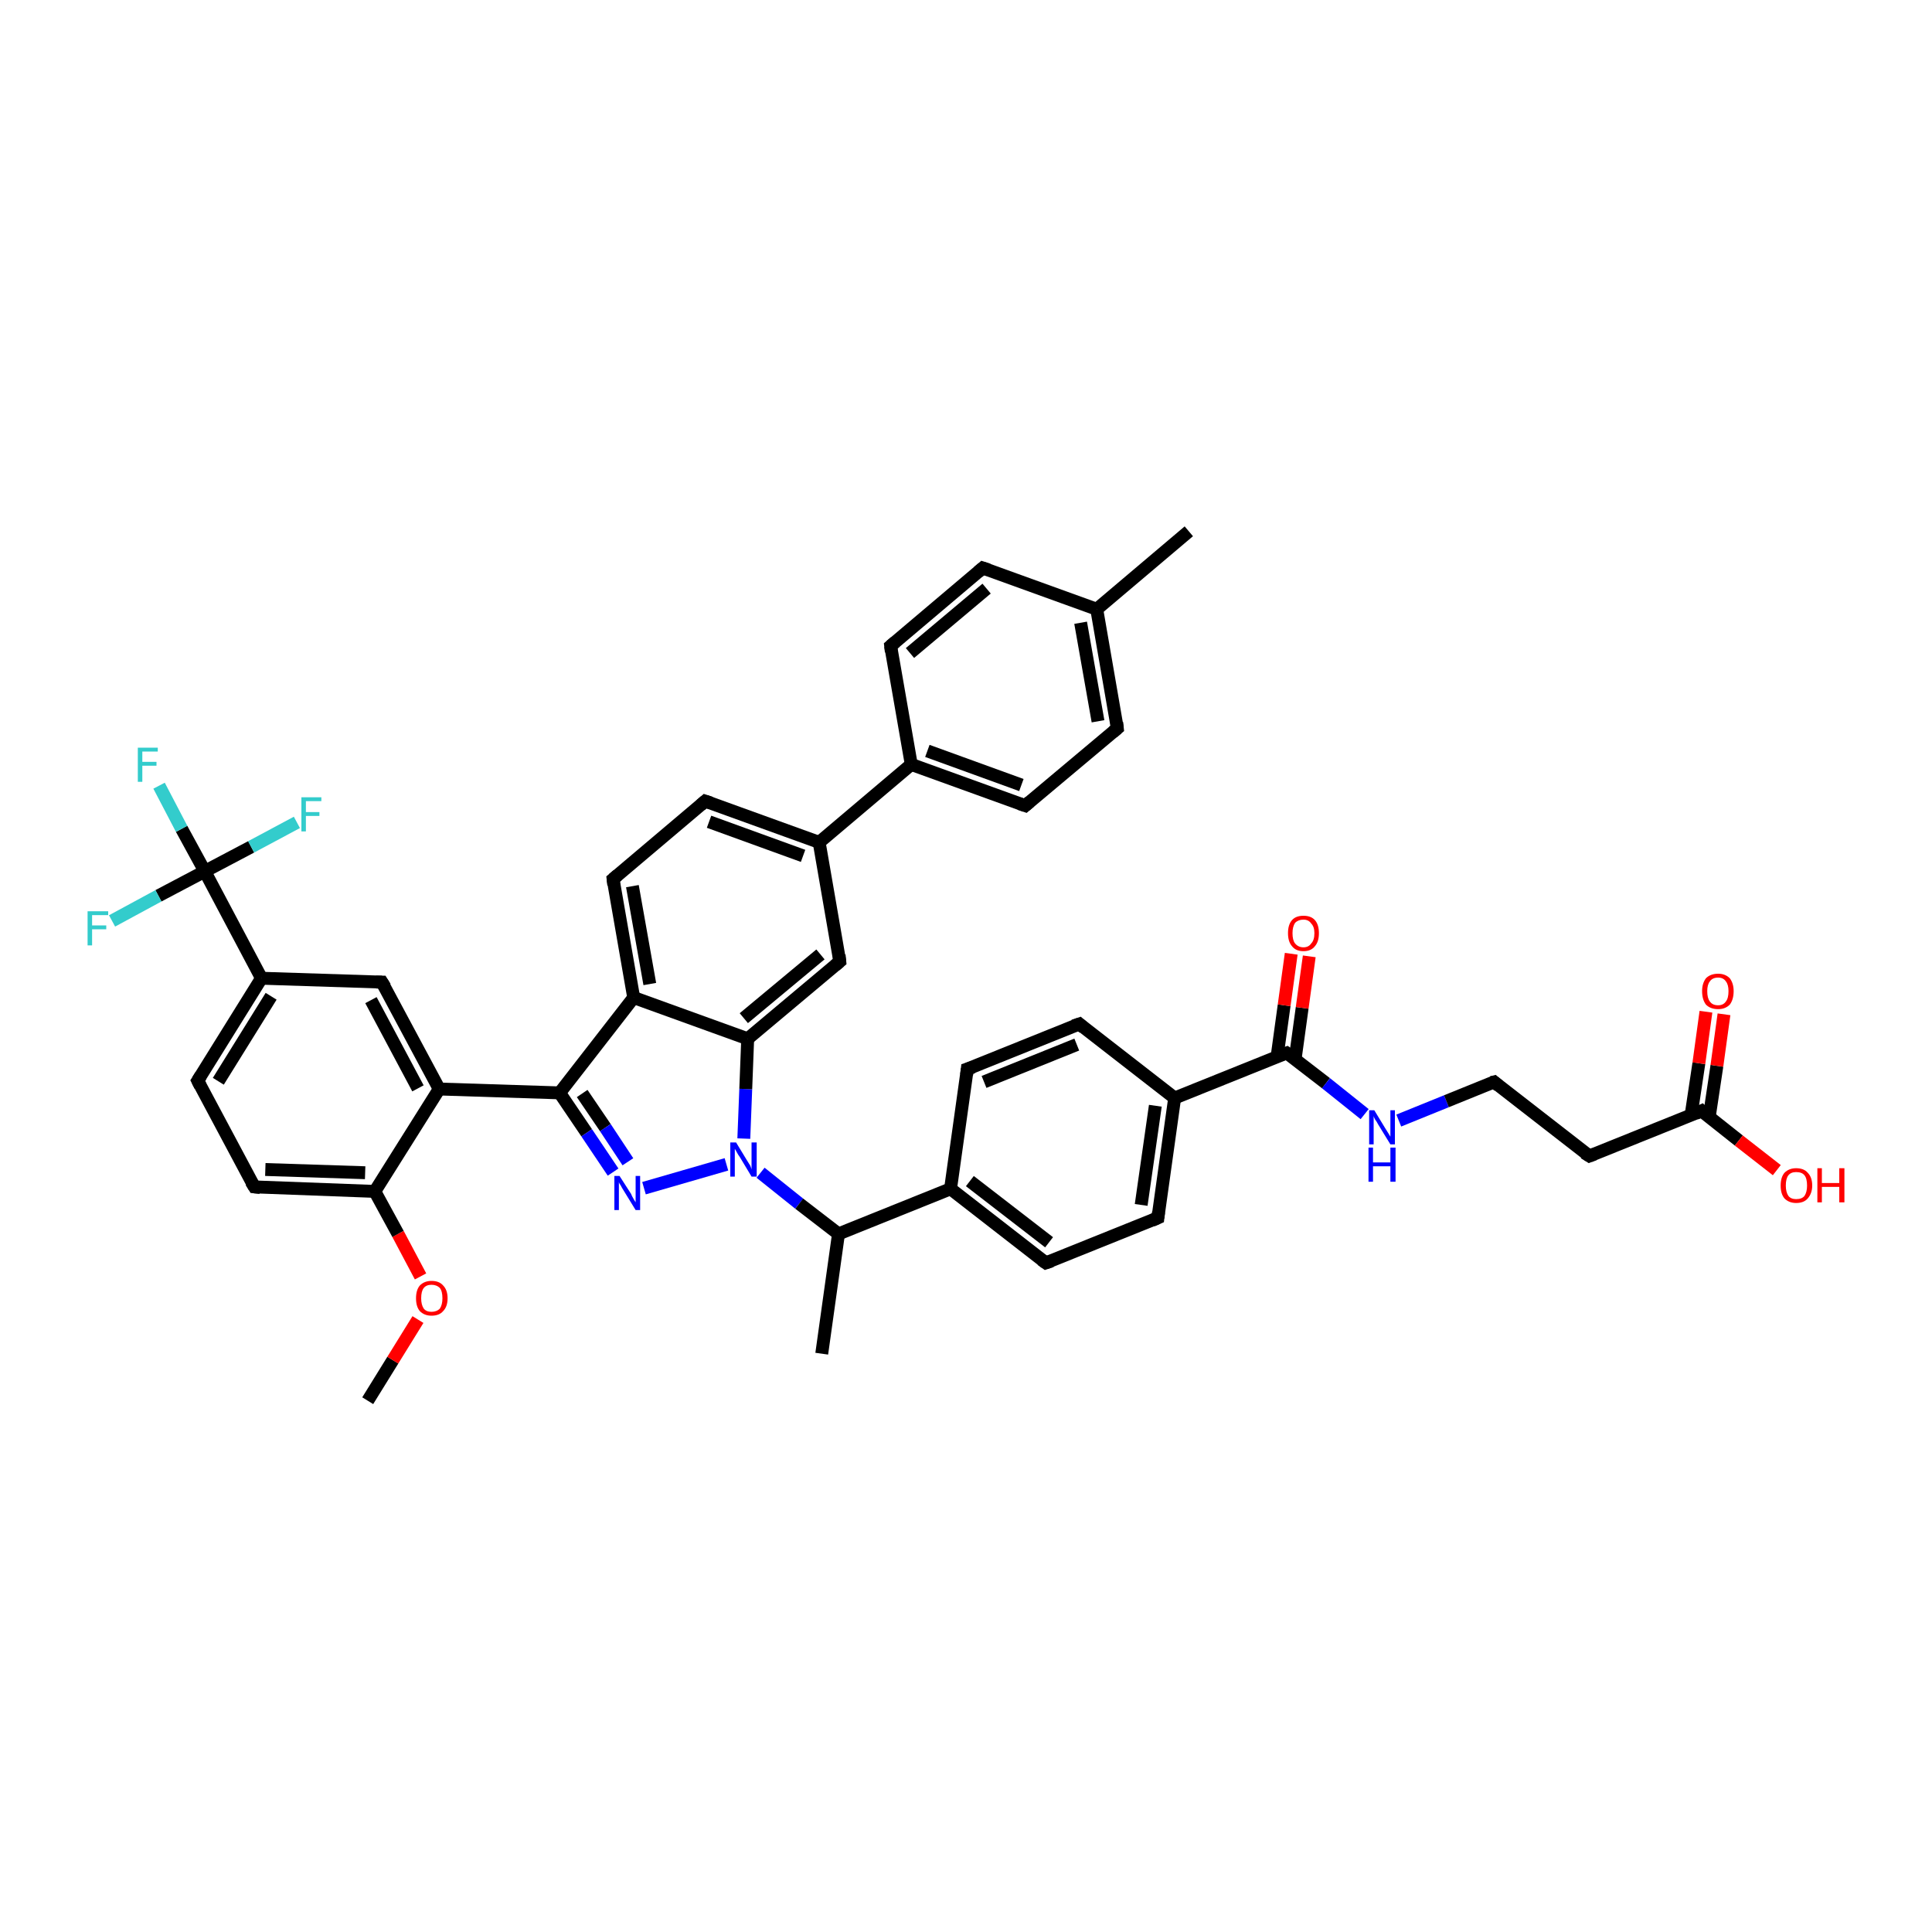 <?xml version='1.0' encoding='iso-8859-1'?>
<svg version='1.1' baseProfile='full'
              xmlns='http://www.w3.org/2000/svg'
                      xmlns:rdkit='http://www.rdkit.org/xml'
                      xmlns:xlink='http://www.w3.org/1999/xlink'
                  xml:space='preserve'
width='300px' height='300px' viewBox='0 0 300 300'>
<!-- END OF HEADER -->
<rect style='opacity:1.0;fill:#FFFFFF;stroke:none' width='300.0' height='300.0' x='0.0' y='0.0'> </rect>
<path class='bond-0 atom-0 atom-1' d='M 57.1,217.5 L 61.0,211.2' style='fill:none;fill-rule:evenodd;stroke:#000000;stroke-width:2.0px;stroke-linecap:butt;stroke-linejoin:miter;stroke-opacity:1' />
<path class='bond-0 atom-0 atom-1' d='M 61.0,211.2 L 64.9,204.9' style='fill:none;fill-rule:evenodd;stroke:#FF0000;stroke-width:2.0px;stroke-linecap:butt;stroke-linejoin:miter;stroke-opacity:1' />
<path class='bond-1 atom-1 atom-2' d='M 65.3,198.2 L 61.8,191.6' style='fill:none;fill-rule:evenodd;stroke:#FF0000;stroke-width:2.0px;stroke-linecap:butt;stroke-linejoin:miter;stroke-opacity:1' />
<path class='bond-1 atom-1 atom-2' d='M 61.8,191.6 L 58.2,185.0' style='fill:none;fill-rule:evenodd;stroke:#000000;stroke-width:2.0px;stroke-linecap:butt;stroke-linejoin:miter;stroke-opacity:1' />
<path class='bond-2 atom-2 atom-3' d='M 58.2,185.0 L 39.5,184.3' style='fill:none;fill-rule:evenodd;stroke:#000000;stroke-width:2.0px;stroke-linecap:butt;stroke-linejoin:miter;stroke-opacity:1' />
<path class='bond-2 atom-2 atom-3' d='M 56.7,182.1 L 41.2,181.6' style='fill:none;fill-rule:evenodd;stroke:#000000;stroke-width:2.0px;stroke-linecap:butt;stroke-linejoin:miter;stroke-opacity:1' />
<path class='bond-3 atom-3 atom-4' d='M 39.5,184.3 L 30.7,167.8' style='fill:none;fill-rule:evenodd;stroke:#000000;stroke-width:2.0px;stroke-linecap:butt;stroke-linejoin:miter;stroke-opacity:1' />
<path class='bond-4 atom-4 atom-5' d='M 30.7,167.8 L 40.6,151.9' style='fill:none;fill-rule:evenodd;stroke:#000000;stroke-width:2.0px;stroke-linecap:butt;stroke-linejoin:miter;stroke-opacity:1' />
<path class='bond-4 atom-4 atom-5' d='M 33.9,167.9 L 42.1,154.7' style='fill:none;fill-rule:evenodd;stroke:#000000;stroke-width:2.0px;stroke-linecap:butt;stroke-linejoin:miter;stroke-opacity:1' />
<path class='bond-5 atom-5 atom-6' d='M 40.6,151.9 L 59.3,152.5' style='fill:none;fill-rule:evenodd;stroke:#000000;stroke-width:2.0px;stroke-linecap:butt;stroke-linejoin:miter;stroke-opacity:1' />
<path class='bond-6 atom-6 atom-7' d='M 59.3,152.5 L 68.2,169.1' style='fill:none;fill-rule:evenodd;stroke:#000000;stroke-width:2.0px;stroke-linecap:butt;stroke-linejoin:miter;stroke-opacity:1' />
<path class='bond-6 atom-6 atom-7' d='M 57.6,155.3 L 64.9,169.0' style='fill:none;fill-rule:evenodd;stroke:#000000;stroke-width:2.0px;stroke-linecap:butt;stroke-linejoin:miter;stroke-opacity:1' />
<path class='bond-7 atom-7 atom-8' d='M 68.2,169.1 L 86.9,169.7' style='fill:none;fill-rule:evenodd;stroke:#000000;stroke-width:2.0px;stroke-linecap:butt;stroke-linejoin:miter;stroke-opacity:1' />
<path class='bond-8 atom-8 atom-9' d='M 86.9,169.7 L 91.1,175.9' style='fill:none;fill-rule:evenodd;stroke:#000000;stroke-width:2.0px;stroke-linecap:butt;stroke-linejoin:miter;stroke-opacity:1' />
<path class='bond-8 atom-8 atom-9' d='M 91.1,175.9 L 95.2,182.0' style='fill:none;fill-rule:evenodd;stroke:#0000FF;stroke-width:2.0px;stroke-linecap:butt;stroke-linejoin:miter;stroke-opacity:1' />
<path class='bond-8 atom-8 atom-9' d='M 90.4,169.8 L 94.0,175.1' style='fill:none;fill-rule:evenodd;stroke:#000000;stroke-width:2.0px;stroke-linecap:butt;stroke-linejoin:miter;stroke-opacity:1' />
<path class='bond-8 atom-8 atom-9' d='M 94.0,175.1 L 97.5,180.4' style='fill:none;fill-rule:evenodd;stroke:#0000FF;stroke-width:2.0px;stroke-linecap:butt;stroke-linejoin:miter;stroke-opacity:1' />
<path class='bond-9 atom-9 atom-10' d='M 100.0,184.5 L 112.8,180.8' style='fill:none;fill-rule:evenodd;stroke:#0000FF;stroke-width:2.0px;stroke-linecap:butt;stroke-linejoin:miter;stroke-opacity:1' />
<path class='bond-10 atom-10 atom-11' d='M 118.1,182.1 L 124.1,186.9' style='fill:none;fill-rule:evenodd;stroke:#0000FF;stroke-width:2.0px;stroke-linecap:butt;stroke-linejoin:miter;stroke-opacity:1' />
<path class='bond-10 atom-10 atom-11' d='M 124.1,186.9 L 130.2,191.6' style='fill:none;fill-rule:evenodd;stroke:#000000;stroke-width:2.0px;stroke-linecap:butt;stroke-linejoin:miter;stroke-opacity:1' />
<path class='bond-11 atom-11 atom-12' d='M 130.2,191.6 L 127.6,210.2' style='fill:none;fill-rule:evenodd;stroke:#000000;stroke-width:2.0px;stroke-linecap:butt;stroke-linejoin:miter;stroke-opacity:1' />
<path class='bond-12 atom-11 atom-13' d='M 130.2,191.6 L 147.6,184.6' style='fill:none;fill-rule:evenodd;stroke:#000000;stroke-width:2.0px;stroke-linecap:butt;stroke-linejoin:miter;stroke-opacity:1' />
<path class='bond-13 atom-13 atom-14' d='M 147.6,184.6 L 162.4,196.1' style='fill:none;fill-rule:evenodd;stroke:#000000;stroke-width:2.0px;stroke-linecap:butt;stroke-linejoin:miter;stroke-opacity:1' />
<path class='bond-13 atom-13 atom-14' d='M 150.6,183.4 L 162.9,192.9' style='fill:none;fill-rule:evenodd;stroke:#000000;stroke-width:2.0px;stroke-linecap:butt;stroke-linejoin:miter;stroke-opacity:1' />
<path class='bond-14 atom-14 atom-15' d='M 162.4,196.1 L 179.8,189.1' style='fill:none;fill-rule:evenodd;stroke:#000000;stroke-width:2.0px;stroke-linecap:butt;stroke-linejoin:miter;stroke-opacity:1' />
<path class='bond-15 atom-15 atom-16' d='M 179.8,189.1 L 182.4,170.5' style='fill:none;fill-rule:evenodd;stroke:#000000;stroke-width:2.0px;stroke-linecap:butt;stroke-linejoin:miter;stroke-opacity:1' />
<path class='bond-15 atom-15 atom-16' d='M 177.2,187.1 L 179.4,171.7' style='fill:none;fill-rule:evenodd;stroke:#000000;stroke-width:2.0px;stroke-linecap:butt;stroke-linejoin:miter;stroke-opacity:1' />
<path class='bond-16 atom-16 atom-17' d='M 182.4,170.5 L 167.6,159.0' style='fill:none;fill-rule:evenodd;stroke:#000000;stroke-width:2.0px;stroke-linecap:butt;stroke-linejoin:miter;stroke-opacity:1' />
<path class='bond-17 atom-17 atom-18' d='M 167.6,159.0 L 150.2,166.0' style='fill:none;fill-rule:evenodd;stroke:#000000;stroke-width:2.0px;stroke-linecap:butt;stroke-linejoin:miter;stroke-opacity:1' />
<path class='bond-17 atom-17 atom-18' d='M 167.2,162.2 L 152.8,168.0' style='fill:none;fill-rule:evenodd;stroke:#000000;stroke-width:2.0px;stroke-linecap:butt;stroke-linejoin:miter;stroke-opacity:1' />
<path class='bond-18 atom-16 atom-19' d='M 182.4,170.5 L 199.8,163.5' style='fill:none;fill-rule:evenodd;stroke:#000000;stroke-width:2.0px;stroke-linecap:butt;stroke-linejoin:miter;stroke-opacity:1' />
<path class='bond-19 atom-19 atom-20' d='M 201.1,164.5 L 202.2,156.5' style='fill:none;fill-rule:evenodd;stroke:#000000;stroke-width:2.0px;stroke-linecap:butt;stroke-linejoin:miter;stroke-opacity:1' />
<path class='bond-19 atom-19 atom-20' d='M 202.2,156.5 L 203.3,148.5' style='fill:none;fill-rule:evenodd;stroke:#FF0000;stroke-width:2.0px;stroke-linecap:butt;stroke-linejoin:miter;stroke-opacity:1' />
<path class='bond-19 atom-19 atom-20' d='M 198.3,164.1 L 199.4,156.1' style='fill:none;fill-rule:evenodd;stroke:#000000;stroke-width:2.0px;stroke-linecap:butt;stroke-linejoin:miter;stroke-opacity:1' />
<path class='bond-19 atom-19 atom-20' d='M 199.4,156.1 L 200.5,148.1' style='fill:none;fill-rule:evenodd;stroke:#FF0000;stroke-width:2.0px;stroke-linecap:butt;stroke-linejoin:miter;stroke-opacity:1' />
<path class='bond-20 atom-19 atom-21' d='M 199.8,163.5 L 205.9,168.2' style='fill:none;fill-rule:evenodd;stroke:#000000;stroke-width:2.0px;stroke-linecap:butt;stroke-linejoin:miter;stroke-opacity:1' />
<path class='bond-20 atom-19 atom-21' d='M 205.9,168.2 L 211.9,173.0' style='fill:none;fill-rule:evenodd;stroke:#0000FF;stroke-width:2.0px;stroke-linecap:butt;stroke-linejoin:miter;stroke-opacity:1' />
<path class='bond-21 atom-21 atom-22' d='M 217.2,174.0 L 224.6,171.0' style='fill:none;fill-rule:evenodd;stroke:#0000FF;stroke-width:2.0px;stroke-linecap:butt;stroke-linejoin:miter;stroke-opacity:1' />
<path class='bond-21 atom-21 atom-22' d='M 224.6,171.0 L 232.0,168.0' style='fill:none;fill-rule:evenodd;stroke:#000000;stroke-width:2.0px;stroke-linecap:butt;stroke-linejoin:miter;stroke-opacity:1' />
<path class='bond-22 atom-22 atom-23' d='M 232.0,168.0 L 246.8,179.5' style='fill:none;fill-rule:evenodd;stroke:#000000;stroke-width:2.0px;stroke-linecap:butt;stroke-linejoin:miter;stroke-opacity:1' />
<path class='bond-23 atom-23 atom-24' d='M 246.8,179.5 L 264.2,172.5' style='fill:none;fill-rule:evenodd;stroke:#000000;stroke-width:2.0px;stroke-linecap:butt;stroke-linejoin:miter;stroke-opacity:1' />
<path class='bond-24 atom-24 atom-25' d='M 264.2,172.5 L 270.0,177.1' style='fill:none;fill-rule:evenodd;stroke:#000000;stroke-width:2.0px;stroke-linecap:butt;stroke-linejoin:miter;stroke-opacity:1' />
<path class='bond-24 atom-24 atom-25' d='M 270.0,177.1 L 275.9,181.7' style='fill:none;fill-rule:evenodd;stroke:#FF0000;stroke-width:2.0px;stroke-linecap:butt;stroke-linejoin:miter;stroke-opacity:1' />
<path class='bond-25 atom-24 atom-26' d='M 265.4,173.5 L 266.6,165.5' style='fill:none;fill-rule:evenodd;stroke:#000000;stroke-width:2.0px;stroke-linecap:butt;stroke-linejoin:miter;stroke-opacity:1' />
<path class='bond-25 atom-24 atom-26' d='M 266.6,165.5 L 267.7,157.5' style='fill:none;fill-rule:evenodd;stroke:#FF0000;stroke-width:2.0px;stroke-linecap:butt;stroke-linejoin:miter;stroke-opacity:1' />
<path class='bond-25 atom-24 atom-26' d='M 262.6,173.1 L 263.8,165.1' style='fill:none;fill-rule:evenodd;stroke:#000000;stroke-width:2.0px;stroke-linecap:butt;stroke-linejoin:miter;stroke-opacity:1' />
<path class='bond-25 atom-24 atom-26' d='M 263.8,165.1 L 264.9,157.1' style='fill:none;fill-rule:evenodd;stroke:#FF0000;stroke-width:2.0px;stroke-linecap:butt;stroke-linejoin:miter;stroke-opacity:1' />
<path class='bond-26 atom-10 atom-27' d='M 115.5,176.8 L 115.8,169.1' style='fill:none;fill-rule:evenodd;stroke:#0000FF;stroke-width:2.0px;stroke-linecap:butt;stroke-linejoin:miter;stroke-opacity:1' />
<path class='bond-26 atom-10 atom-27' d='M 115.8,169.1 L 116.1,161.3' style='fill:none;fill-rule:evenodd;stroke:#000000;stroke-width:2.0px;stroke-linecap:butt;stroke-linejoin:miter;stroke-opacity:1' />
<path class='bond-27 atom-27 atom-28' d='M 116.1,161.3 L 130.4,149.3' style='fill:none;fill-rule:evenodd;stroke:#000000;stroke-width:2.0px;stroke-linecap:butt;stroke-linejoin:miter;stroke-opacity:1' />
<path class='bond-27 atom-27 atom-28' d='M 115.5,158.1 L 127.4,148.2' style='fill:none;fill-rule:evenodd;stroke:#000000;stroke-width:2.0px;stroke-linecap:butt;stroke-linejoin:miter;stroke-opacity:1' />
<path class='bond-28 atom-28 atom-29' d='M 130.4,149.3 L 127.2,130.8' style='fill:none;fill-rule:evenodd;stroke:#000000;stroke-width:2.0px;stroke-linecap:butt;stroke-linejoin:miter;stroke-opacity:1' />
<path class='bond-29 atom-29 atom-30' d='M 127.2,130.8 L 109.5,124.4' style='fill:none;fill-rule:evenodd;stroke:#000000;stroke-width:2.0px;stroke-linecap:butt;stroke-linejoin:miter;stroke-opacity:1' />
<path class='bond-29 atom-29 atom-30' d='M 124.7,132.9 L 110.1,127.6' style='fill:none;fill-rule:evenodd;stroke:#000000;stroke-width:2.0px;stroke-linecap:butt;stroke-linejoin:miter;stroke-opacity:1' />
<path class='bond-30 atom-30 atom-31' d='M 109.5,124.4 L 95.2,136.5' style='fill:none;fill-rule:evenodd;stroke:#000000;stroke-width:2.0px;stroke-linecap:butt;stroke-linejoin:miter;stroke-opacity:1' />
<path class='bond-31 atom-31 atom-32' d='M 95.2,136.5 L 98.4,154.9' style='fill:none;fill-rule:evenodd;stroke:#000000;stroke-width:2.0px;stroke-linecap:butt;stroke-linejoin:miter;stroke-opacity:1' />
<path class='bond-31 atom-31 atom-32' d='M 98.2,137.6 L 100.9,152.8' style='fill:none;fill-rule:evenodd;stroke:#000000;stroke-width:2.0px;stroke-linecap:butt;stroke-linejoin:miter;stroke-opacity:1' />
<path class='bond-32 atom-29 atom-33' d='M 127.2,130.8 L 141.5,118.7' style='fill:none;fill-rule:evenodd;stroke:#000000;stroke-width:2.0px;stroke-linecap:butt;stroke-linejoin:miter;stroke-opacity:1' />
<path class='bond-33 atom-33 atom-34' d='M 141.5,118.7 L 159.2,125.1' style='fill:none;fill-rule:evenodd;stroke:#000000;stroke-width:2.0px;stroke-linecap:butt;stroke-linejoin:miter;stroke-opacity:1' />
<path class='bond-33 atom-33 atom-34' d='M 144.0,116.6 L 158.6,121.9' style='fill:none;fill-rule:evenodd;stroke:#000000;stroke-width:2.0px;stroke-linecap:butt;stroke-linejoin:miter;stroke-opacity:1' />
<path class='bond-34 atom-34 atom-35' d='M 159.2,125.1 L 173.5,113.1' style='fill:none;fill-rule:evenodd;stroke:#000000;stroke-width:2.0px;stroke-linecap:butt;stroke-linejoin:miter;stroke-opacity:1' />
<path class='bond-35 atom-35 atom-36' d='M 173.5,113.1 L 170.3,94.6' style='fill:none;fill-rule:evenodd;stroke:#000000;stroke-width:2.0px;stroke-linecap:butt;stroke-linejoin:miter;stroke-opacity:1' />
<path class='bond-35 atom-35 atom-36' d='M 170.5,112.0 L 167.8,96.7' style='fill:none;fill-rule:evenodd;stroke:#000000;stroke-width:2.0px;stroke-linecap:butt;stroke-linejoin:miter;stroke-opacity:1' />
<path class='bond-36 atom-36 atom-37' d='M 170.3,94.6 L 184.6,82.5' style='fill:none;fill-rule:evenodd;stroke:#000000;stroke-width:2.0px;stroke-linecap:butt;stroke-linejoin:miter;stroke-opacity:1' />
<path class='bond-37 atom-36 atom-38' d='M 170.3,94.6 L 152.6,88.2' style='fill:none;fill-rule:evenodd;stroke:#000000;stroke-width:2.0px;stroke-linecap:butt;stroke-linejoin:miter;stroke-opacity:1' />
<path class='bond-38 atom-38 atom-39' d='M 152.6,88.2 L 138.3,100.3' style='fill:none;fill-rule:evenodd;stroke:#000000;stroke-width:2.0px;stroke-linecap:butt;stroke-linejoin:miter;stroke-opacity:1' />
<path class='bond-38 atom-38 atom-39' d='M 153.2,91.4 L 141.3,101.4' style='fill:none;fill-rule:evenodd;stroke:#000000;stroke-width:2.0px;stroke-linecap:butt;stroke-linejoin:miter;stroke-opacity:1' />
<path class='bond-39 atom-5 atom-40' d='M 40.6,151.9 L 31.8,135.3' style='fill:none;fill-rule:evenodd;stroke:#000000;stroke-width:2.0px;stroke-linecap:butt;stroke-linejoin:miter;stroke-opacity:1' />
<path class='bond-40 atom-40 atom-41' d='M 31.8,135.3 L 28.2,128.7' style='fill:none;fill-rule:evenodd;stroke:#000000;stroke-width:2.0px;stroke-linecap:butt;stroke-linejoin:miter;stroke-opacity:1' />
<path class='bond-40 atom-40 atom-41' d='M 28.2,128.7 L 24.7,122.0' style='fill:none;fill-rule:evenodd;stroke:#33CCCC;stroke-width:2.0px;stroke-linecap:butt;stroke-linejoin:miter;stroke-opacity:1' />
<path class='bond-41 atom-40 atom-42' d='M 31.8,135.3 L 39.0,131.5' style='fill:none;fill-rule:evenodd;stroke:#000000;stroke-width:2.0px;stroke-linecap:butt;stroke-linejoin:miter;stroke-opacity:1' />
<path class='bond-41 atom-40 atom-42' d='M 39.0,131.5 L 46.1,127.7' style='fill:none;fill-rule:evenodd;stroke:#33CCCC;stroke-width:2.0px;stroke-linecap:butt;stroke-linejoin:miter;stroke-opacity:1' />
<path class='bond-42 atom-40 atom-43' d='M 31.8,135.3 L 24.6,139.1' style='fill:none;fill-rule:evenodd;stroke:#000000;stroke-width:2.0px;stroke-linecap:butt;stroke-linejoin:miter;stroke-opacity:1' />
<path class='bond-42 atom-40 atom-43' d='M 24.6,139.1 L 17.4,143.0' style='fill:none;fill-rule:evenodd;stroke:#33CCCC;stroke-width:2.0px;stroke-linecap:butt;stroke-linejoin:miter;stroke-opacity:1' />
<path class='bond-43 atom-7 atom-2' d='M 68.2,169.1 L 58.2,185.0' style='fill:none;fill-rule:evenodd;stroke:#000000;stroke-width:2.0px;stroke-linecap:butt;stroke-linejoin:miter;stroke-opacity:1' />
<path class='bond-44 atom-32 atom-8' d='M 98.4,154.9 L 86.9,169.7' style='fill:none;fill-rule:evenodd;stroke:#000000;stroke-width:2.0px;stroke-linecap:butt;stroke-linejoin:miter;stroke-opacity:1' />
<path class='bond-45 atom-39 atom-33' d='M 138.3,100.3 L 141.5,118.7' style='fill:none;fill-rule:evenodd;stroke:#000000;stroke-width:2.0px;stroke-linecap:butt;stroke-linejoin:miter;stroke-opacity:1' />
<path class='bond-46 atom-18 atom-13' d='M 150.2,166.0 L 147.6,184.6' style='fill:none;fill-rule:evenodd;stroke:#000000;stroke-width:2.0px;stroke-linecap:butt;stroke-linejoin:miter;stroke-opacity:1' />
<path class='bond-47 atom-32 atom-27' d='M 98.4,154.9 L 116.1,161.3' style='fill:none;fill-rule:evenodd;stroke:#000000;stroke-width:2.0px;stroke-linecap:butt;stroke-linejoin:miter;stroke-opacity:1' />
<path d='M 40.4,184.4 L 39.5,184.3 L 39.0,183.5' style='fill:none;stroke:#000000;stroke-width:2.0px;stroke-linecap:butt;stroke-linejoin:miter;stroke-opacity:1;' />
<path d='M 31.1,168.6 L 30.7,167.8 L 31.2,167.0' style='fill:none;stroke:#000000;stroke-width:2.0px;stroke-linecap:butt;stroke-linejoin:miter;stroke-opacity:1;' />
<path d='M 58.4,152.5 L 59.3,152.5 L 59.8,153.3' style='fill:none;stroke:#000000;stroke-width:2.0px;stroke-linecap:butt;stroke-linejoin:miter;stroke-opacity:1;' />
<path d='M 161.7,195.6 L 162.4,196.1 L 163.3,195.8' style='fill:none;stroke:#000000;stroke-width:2.0px;stroke-linecap:butt;stroke-linejoin:miter;stroke-opacity:1;' />
<path d='M 178.9,189.5 L 179.8,189.1 L 179.9,188.2' style='fill:none;stroke:#000000;stroke-width:2.0px;stroke-linecap:butt;stroke-linejoin:miter;stroke-opacity:1;' />
<path d='M 168.3,159.6 L 167.6,159.0 L 166.7,159.3' style='fill:none;stroke:#000000;stroke-width:2.0px;stroke-linecap:butt;stroke-linejoin:miter;stroke-opacity:1;' />
<path d='M 151.1,165.7 L 150.2,166.0 L 150.1,166.9' style='fill:none;stroke:#000000;stroke-width:2.0px;stroke-linecap:butt;stroke-linejoin:miter;stroke-opacity:1;' />
<path d='M 198.9,163.8 L 199.8,163.5 L 200.1,163.7' style='fill:none;stroke:#000000;stroke-width:2.0px;stroke-linecap:butt;stroke-linejoin:miter;stroke-opacity:1;' />
<path d='M 231.6,168.1 L 232.0,168.0 L 232.7,168.6' style='fill:none;stroke:#000000;stroke-width:2.0px;stroke-linecap:butt;stroke-linejoin:miter;stroke-opacity:1;' />
<path d='M 246.0,179.0 L 246.8,179.5 L 247.6,179.2' style='fill:none;stroke:#000000;stroke-width:2.0px;stroke-linecap:butt;stroke-linejoin:miter;stroke-opacity:1;' />
<path d='M 263.3,172.9 L 264.2,172.5 L 264.4,172.7' style='fill:none;stroke:#000000;stroke-width:2.0px;stroke-linecap:butt;stroke-linejoin:miter;stroke-opacity:1;' />
<path d='M 129.7,149.9 L 130.4,149.3 L 130.3,148.3' style='fill:none;stroke:#000000;stroke-width:2.0px;stroke-linecap:butt;stroke-linejoin:miter;stroke-opacity:1;' />
<path d='M 110.4,124.7 L 109.5,124.4 L 108.8,125.0' style='fill:none;stroke:#000000;stroke-width:2.0px;stroke-linecap:butt;stroke-linejoin:miter;stroke-opacity:1;' />
<path d='M 95.9,135.9 L 95.2,136.5 L 95.3,137.4' style='fill:none;stroke:#000000;stroke-width:2.0px;stroke-linecap:butt;stroke-linejoin:miter;stroke-opacity:1;' />
<path d='M 158.3,124.8 L 159.2,125.1 L 159.9,124.5' style='fill:none;stroke:#000000;stroke-width:2.0px;stroke-linecap:butt;stroke-linejoin:miter;stroke-opacity:1;' />
<path d='M 172.8,113.7 L 173.5,113.1 L 173.4,112.2' style='fill:none;stroke:#000000;stroke-width:2.0px;stroke-linecap:butt;stroke-linejoin:miter;stroke-opacity:1;' />
<path d='M 153.5,88.5 L 152.6,88.2 L 151.9,88.8' style='fill:none;stroke:#000000;stroke-width:2.0px;stroke-linecap:butt;stroke-linejoin:miter;stroke-opacity:1;' />
<path d='M 139.0,99.7 L 138.3,100.3 L 138.4,101.2' style='fill:none;stroke:#000000;stroke-width:2.0px;stroke-linecap:butt;stroke-linejoin:miter;stroke-opacity:1;' />
<path class='atom-1' d='M 64.6 201.6
Q 64.6 200.3, 65.2 199.6
Q 65.9 198.9, 67.0 198.9
Q 68.2 198.9, 68.8 199.6
Q 69.5 200.3, 69.5 201.6
Q 69.5 202.9, 68.8 203.6
Q 68.2 204.3, 67.0 204.3
Q 65.9 204.3, 65.2 203.6
Q 64.6 202.9, 64.6 201.6
M 67.0 203.7
Q 67.8 203.7, 68.3 203.2
Q 68.7 202.6, 68.7 201.6
Q 68.7 200.5, 68.3 200.0
Q 67.8 199.5, 67.0 199.5
Q 66.2 199.5, 65.8 200.0
Q 65.4 200.5, 65.4 201.6
Q 65.4 202.6, 65.8 203.2
Q 66.2 203.7, 67.0 203.7
' fill='#FF0000'/>
<path class='atom-9' d='M 96.2 182.6
L 98.0 185.4
Q 98.1 185.7, 98.4 186.2
Q 98.7 186.7, 98.7 186.7
L 98.7 182.6
L 99.4 182.6
L 99.4 187.9
L 98.7 187.9
L 96.8 184.8
Q 96.6 184.5, 96.4 184.1
Q 96.1 183.7, 96.1 183.5
L 96.1 187.9
L 95.4 187.9
L 95.4 182.6
L 96.2 182.6
' fill='#0000FF'/>
<path class='atom-10' d='M 114.3 177.4
L 116.0 180.2
Q 116.2 180.5, 116.5 181.0
Q 116.7 181.5, 116.7 181.6
L 116.7 177.4
L 117.5 177.4
L 117.5 182.7
L 116.7 182.7
L 114.9 179.7
Q 114.6 179.3, 114.4 178.9
Q 114.2 178.5, 114.1 178.4
L 114.1 182.7
L 113.4 182.7
L 113.4 177.4
L 114.3 177.4
' fill='#0000FF'/>
<path class='atom-20' d='M 200.0 144.9
Q 200.0 143.6, 200.6 142.9
Q 201.2 142.2, 202.4 142.2
Q 203.6 142.2, 204.2 142.9
Q 204.8 143.6, 204.8 144.9
Q 204.8 146.2, 204.2 146.9
Q 203.6 147.7, 202.4 147.7
Q 201.2 147.7, 200.6 146.9
Q 200.0 146.2, 200.0 144.9
M 202.4 147.1
Q 203.2 147.1, 203.6 146.5
Q 204.1 146.0, 204.1 144.9
Q 204.1 143.9, 203.6 143.4
Q 203.2 142.8, 202.4 142.8
Q 201.6 142.8, 201.1 143.3
Q 200.7 143.9, 200.7 144.9
Q 200.7 146.0, 201.1 146.5
Q 201.6 147.1, 202.4 147.1
' fill='#FF0000'/>
<path class='atom-21' d='M 213.4 172.4
L 215.1 175.2
Q 215.3 175.5, 215.6 176.0
Q 215.9 176.5, 215.9 176.5
L 215.9 172.4
L 216.6 172.4
L 216.6 177.7
L 215.9 177.7
L 214.0 174.6
Q 213.8 174.2, 213.5 173.8
Q 213.3 173.4, 213.3 173.3
L 213.3 177.7
L 212.6 177.7
L 212.6 172.4
L 213.4 172.4
' fill='#0000FF'/>
<path class='atom-21' d='M 212.5 178.2
L 213.2 178.2
L 213.2 180.5
L 215.9 180.5
L 215.9 178.2
L 216.7 178.2
L 216.7 183.5
L 215.9 183.5
L 215.9 181.1
L 213.2 181.1
L 213.2 183.5
L 212.5 183.5
L 212.5 178.2
' fill='#0000FF'/>
<path class='atom-25' d='M 276.5 184.1
Q 276.5 182.8, 277.1 182.1
Q 277.8 181.4, 278.9 181.4
Q 280.1 181.4, 280.7 182.1
Q 281.4 182.8, 281.4 184.1
Q 281.4 185.3, 280.7 186.1
Q 280.1 186.8, 278.9 186.8
Q 277.8 186.8, 277.1 186.1
Q 276.5 185.4, 276.5 184.1
M 278.9 186.2
Q 279.8 186.2, 280.2 185.7
Q 280.6 185.1, 280.6 184.1
Q 280.6 183.0, 280.2 182.5
Q 279.8 182.0, 278.9 182.0
Q 278.1 182.0, 277.7 182.5
Q 277.3 183.0, 277.3 184.1
Q 277.3 185.1, 277.7 185.7
Q 278.1 186.2, 278.9 186.2
' fill='#FF0000'/>
<path class='atom-25' d='M 282.2 181.4
L 282.9 181.4
L 282.9 183.7
L 285.6 183.7
L 285.6 181.4
L 286.4 181.4
L 286.4 186.7
L 285.6 186.7
L 285.6 184.3
L 282.9 184.3
L 282.9 186.7
L 282.2 186.7
L 282.2 181.4
' fill='#FF0000'/>
<path class='atom-26' d='M 264.3 153.9
Q 264.3 152.7, 264.9 151.9
Q 265.6 151.2, 266.8 151.2
Q 267.9 151.2, 268.6 151.9
Q 269.2 152.7, 269.2 153.9
Q 269.2 155.2, 268.6 156.0
Q 267.9 156.7, 266.8 156.7
Q 265.6 156.7, 264.9 156.0
Q 264.3 155.2, 264.3 153.9
M 266.8 156.1
Q 267.6 156.1, 268.0 155.5
Q 268.4 155.0, 268.4 153.9
Q 268.4 152.9, 268.0 152.4
Q 267.6 151.8, 266.8 151.8
Q 265.9 151.8, 265.5 152.4
Q 265.1 152.9, 265.1 153.9
Q 265.1 155.0, 265.5 155.5
Q 265.9 156.1, 266.8 156.1
' fill='#FF0000'/>
<path class='atom-41' d='M 21.4 116.1
L 24.5 116.1
L 24.5 116.7
L 22.1 116.7
L 22.1 118.3
L 24.3 118.3
L 24.3 118.9
L 22.1 118.9
L 22.1 121.4
L 21.4 121.4
L 21.4 116.1
' fill='#33CCCC'/>
<path class='atom-42' d='M 46.8 123.8
L 49.9 123.8
L 49.9 124.4
L 47.5 124.4
L 47.5 126.1
L 49.6 126.1
L 49.6 126.7
L 47.5 126.7
L 47.5 129.1
L 46.8 129.1
L 46.8 123.8
' fill='#33CCCC'/>
<path class='atom-43' d='M 13.6 141.5
L 16.8 141.5
L 16.8 142.1
L 14.3 142.1
L 14.3 143.7
L 16.5 143.7
L 16.5 144.3
L 14.3 144.3
L 14.3 146.8
L 13.6 146.8
L 13.6 141.5
' fill='#33CCCC'/>
</svg>
